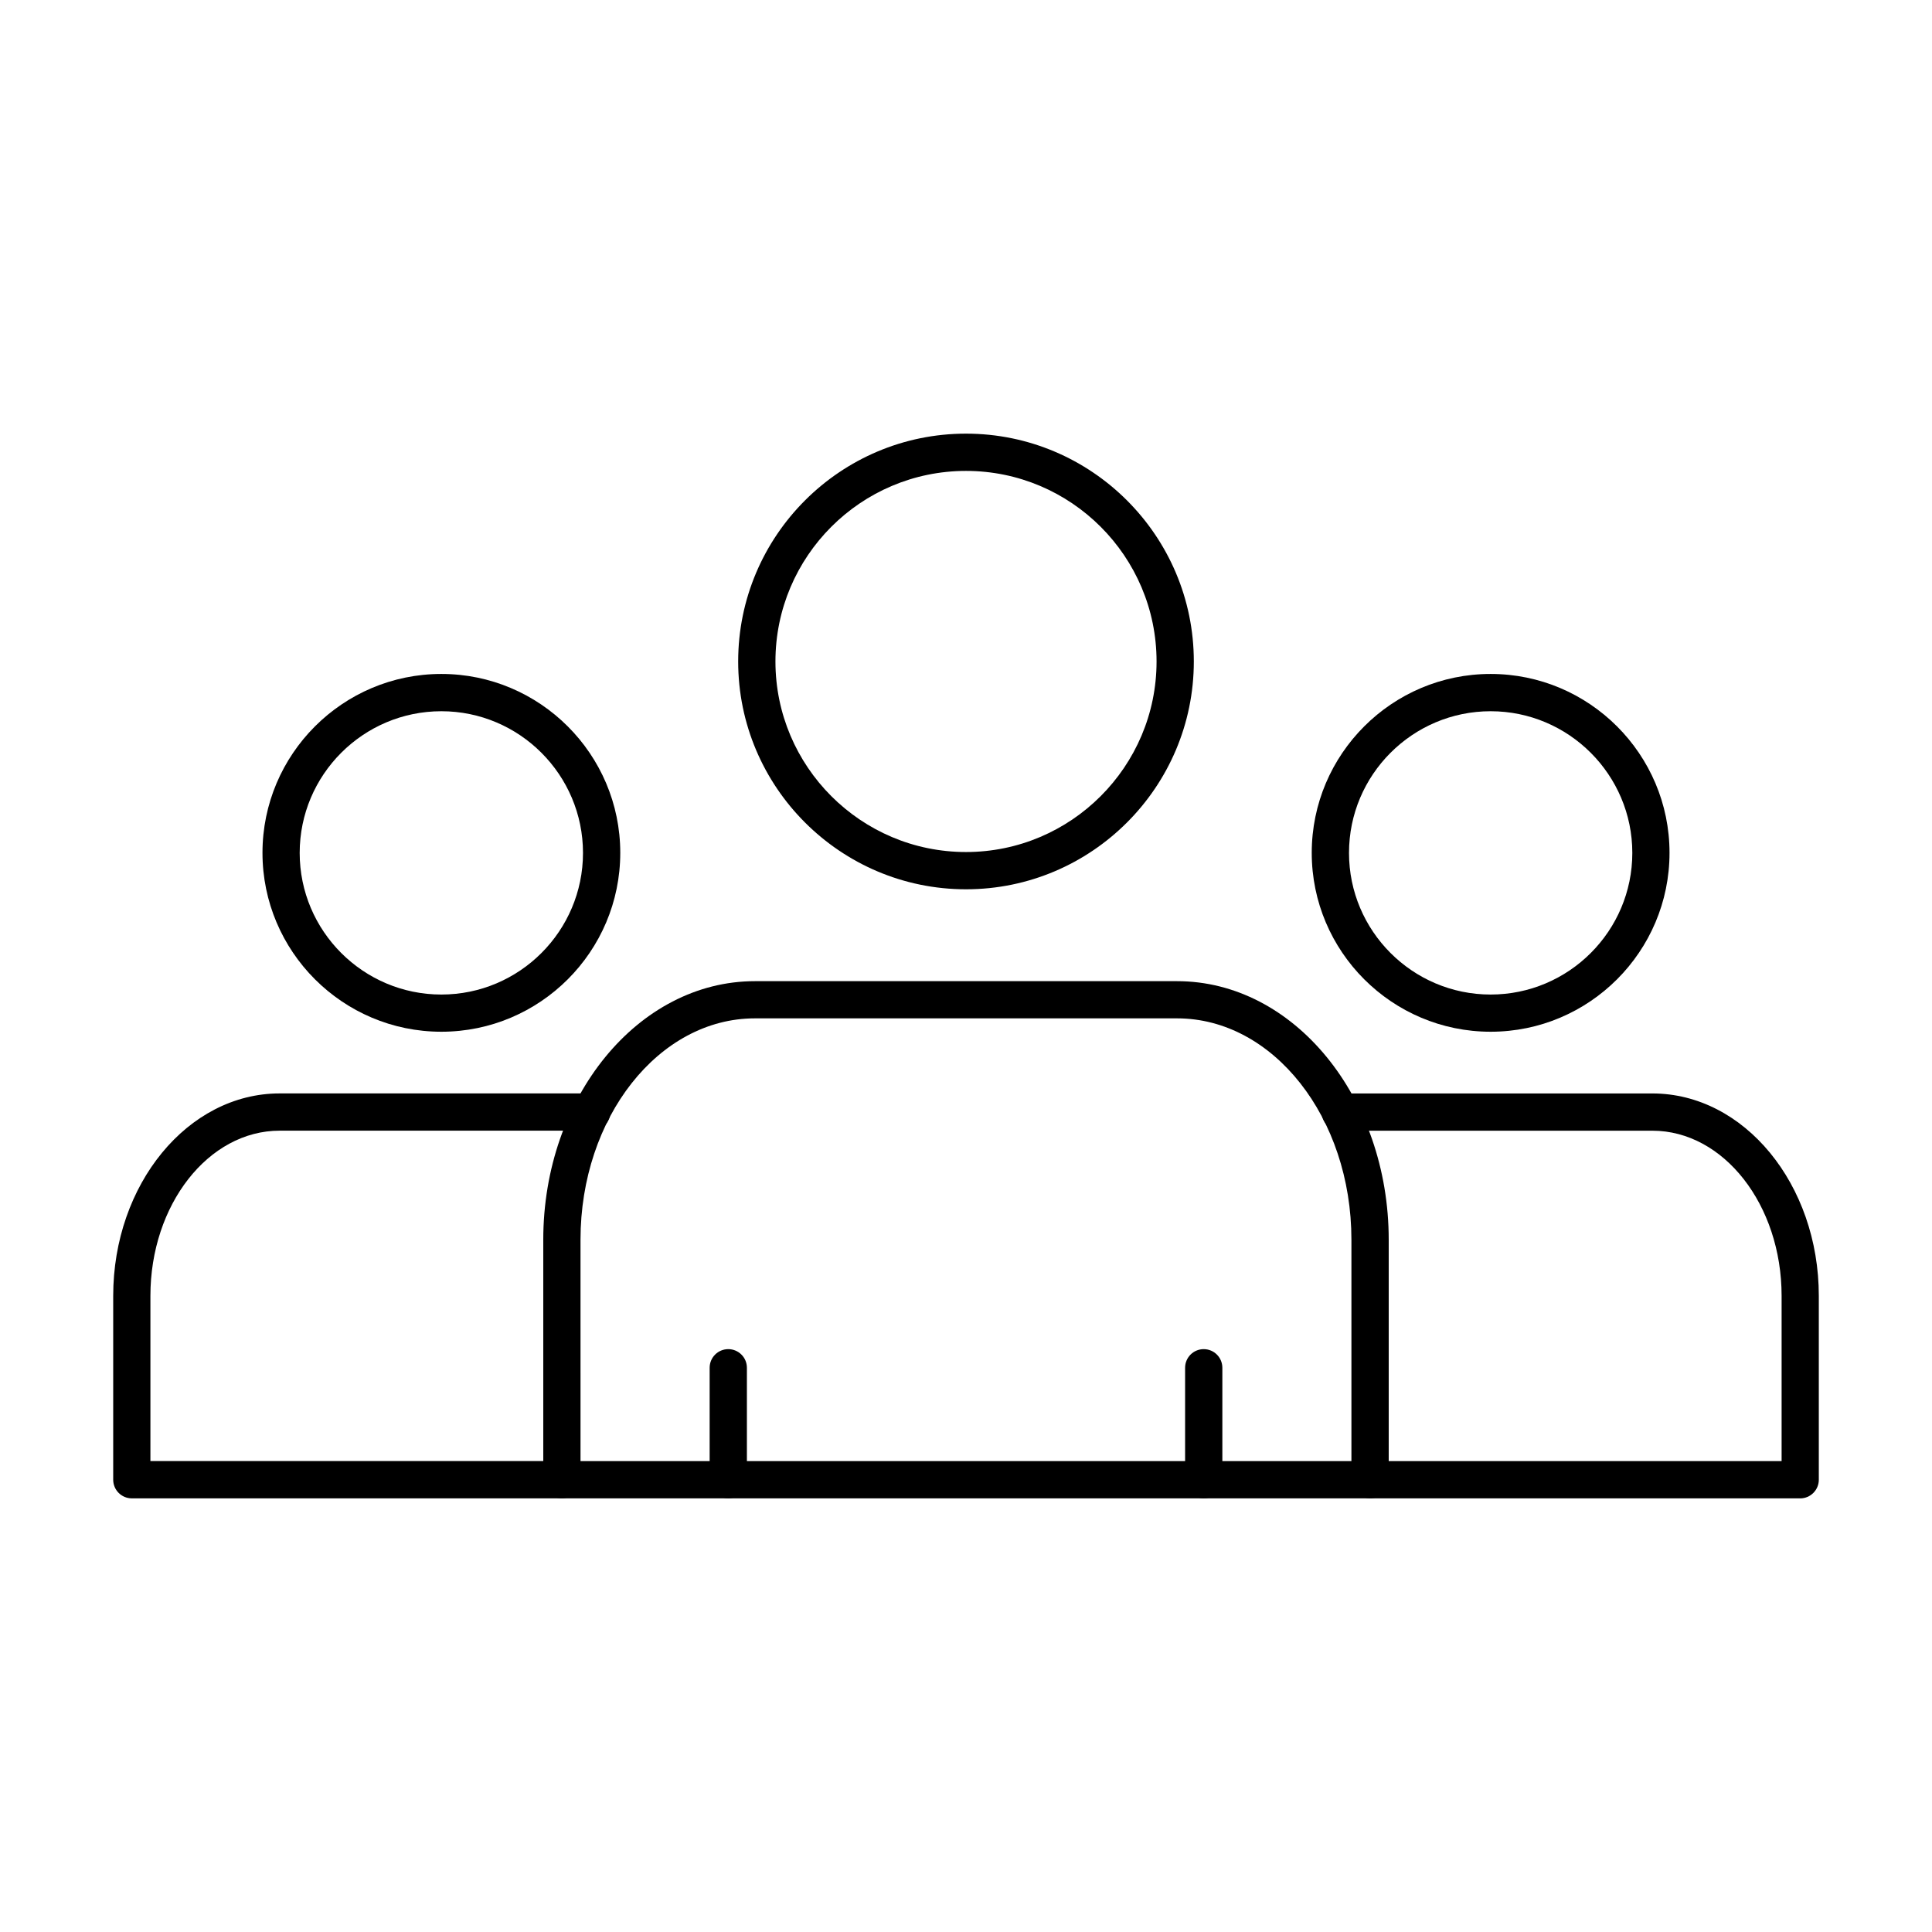 <?xml version="1.0" encoding="UTF-8"?>
<svg width="128pt" height="128pt" version="1.1" viewBox="0 0 128 128" xmlns="http://www.w3.org/2000/svg">
 <g fill-rule="evenodd">
  <path d="m38.461 96.801h51.074v-14.668c0-8.086-5.18-14.664-11.551-14.664h-27.973c-6.371 0-11.551 6.578-11.551 14.664zm52.309 2.469h-53.543c-0.68 0-1.234-0.551-1.234-1.234v-15.898c0-9.445 6.289-17.133 14.02-17.133h27.973c7.731 0 14.02 7.688 14.02 17.133v15.898c0 0.68-0.555 1.234-1.234 1.234z"/>
  <path d="m64 31.199c-6.961 0-12.625 5.664-12.625 12.625 0 6.961 5.664 12.625 12.625 12.625s12.625-5.664 12.625-12.625c0-6.961-5.664-12.625-12.625-12.625zm0 27.719c-8.324 0-15.094-6.773-15.094-15.094 0-8.324 6.769-15.094 15.094-15.094 8.32 0 15.094 6.769 15.094 15.094 0 8.32-6.773 15.094-15.094 15.094z"/>
  <path d="m119.27 99.27h-28.496c-0.68 0-1.234-0.551-1.234-1.234 0-0.68 0.551-1.234 1.234-1.234h27.262v-10.945c0-6.035-3.84-10.945-8.562-10.945h-20.676c-0.68 0-1.234-0.551-1.234-1.234 0-0.68 0.551-1.234 1.234-1.234h20.676c6.082 0 11.027 6.016 11.027 13.414v12.18c0 0.68-0.555 1.234-1.234 1.234z"/>
  <path d="m98.758 47.121c-5.172 0-9.383 4.211-9.383 9.387 0 5.172 4.211 9.383 9.383 9.383 5.176 0 9.387-4.211 9.387-9.383 0-5.172-4.211-9.387-9.387-9.387zm0 21.234c-6.535 0-11.852-5.316-11.852-11.852s5.316-11.852 11.852-11.852c6.535 0 11.852 5.316 11.852 11.852s-5.316 11.852-11.848 11.852z"/>
  <path d="m37.23 99.27h-28.496c-0.68 0-1.234-0.551-1.234-1.234v-12.18c0-7.394 4.945-13.414 11.027-13.414h20.676c0.68 0 1.234 0.551 1.234 1.234 0 0.68-0.551 1.234-1.234 1.234h-20.676c-4.723 0-8.562 4.91-8.562 10.945v10.945h27.262c0.68 0 1.234 0.551 1.234 1.234 0 0.68-0.551 1.234-1.234 1.234z"/>
  <path d="m29.242 47.121c-5.176 0-9.387 4.211-9.387 9.387 0 5.172 4.211 9.383 9.387 9.383 5.172 0 9.383-4.211 9.383-9.383 0-5.172-4.211-9.387-9.383-9.387zm0 21.234c-6.535 0-11.852-5.316-11.852-11.852s5.316-11.852 11.852-11.852c6.531 0 11.852 5.316 11.852 11.852s-5.316 11.852-11.852 11.852z"/>
  <path d="m48.25 99.27c-0.684 0-1.234-0.551-1.234-1.234v-7.418c0-0.68 0.551-1.234 1.234-1.234 0.68 0 1.234 0.551 1.234 1.234v7.418c0 0.68-0.555 1.234-1.234 1.234z"/>
  <path d="m79.75 99.27c-0.68 0-1.234-0.551-1.234-1.234v-7.418c0-0.68 0.551-1.234 1.234-1.234 0.68 0 1.234 0.551 1.234 1.234v7.418c0 0.68-0.555 1.234-1.234 1.234z"/>
 </g>
</svg>
